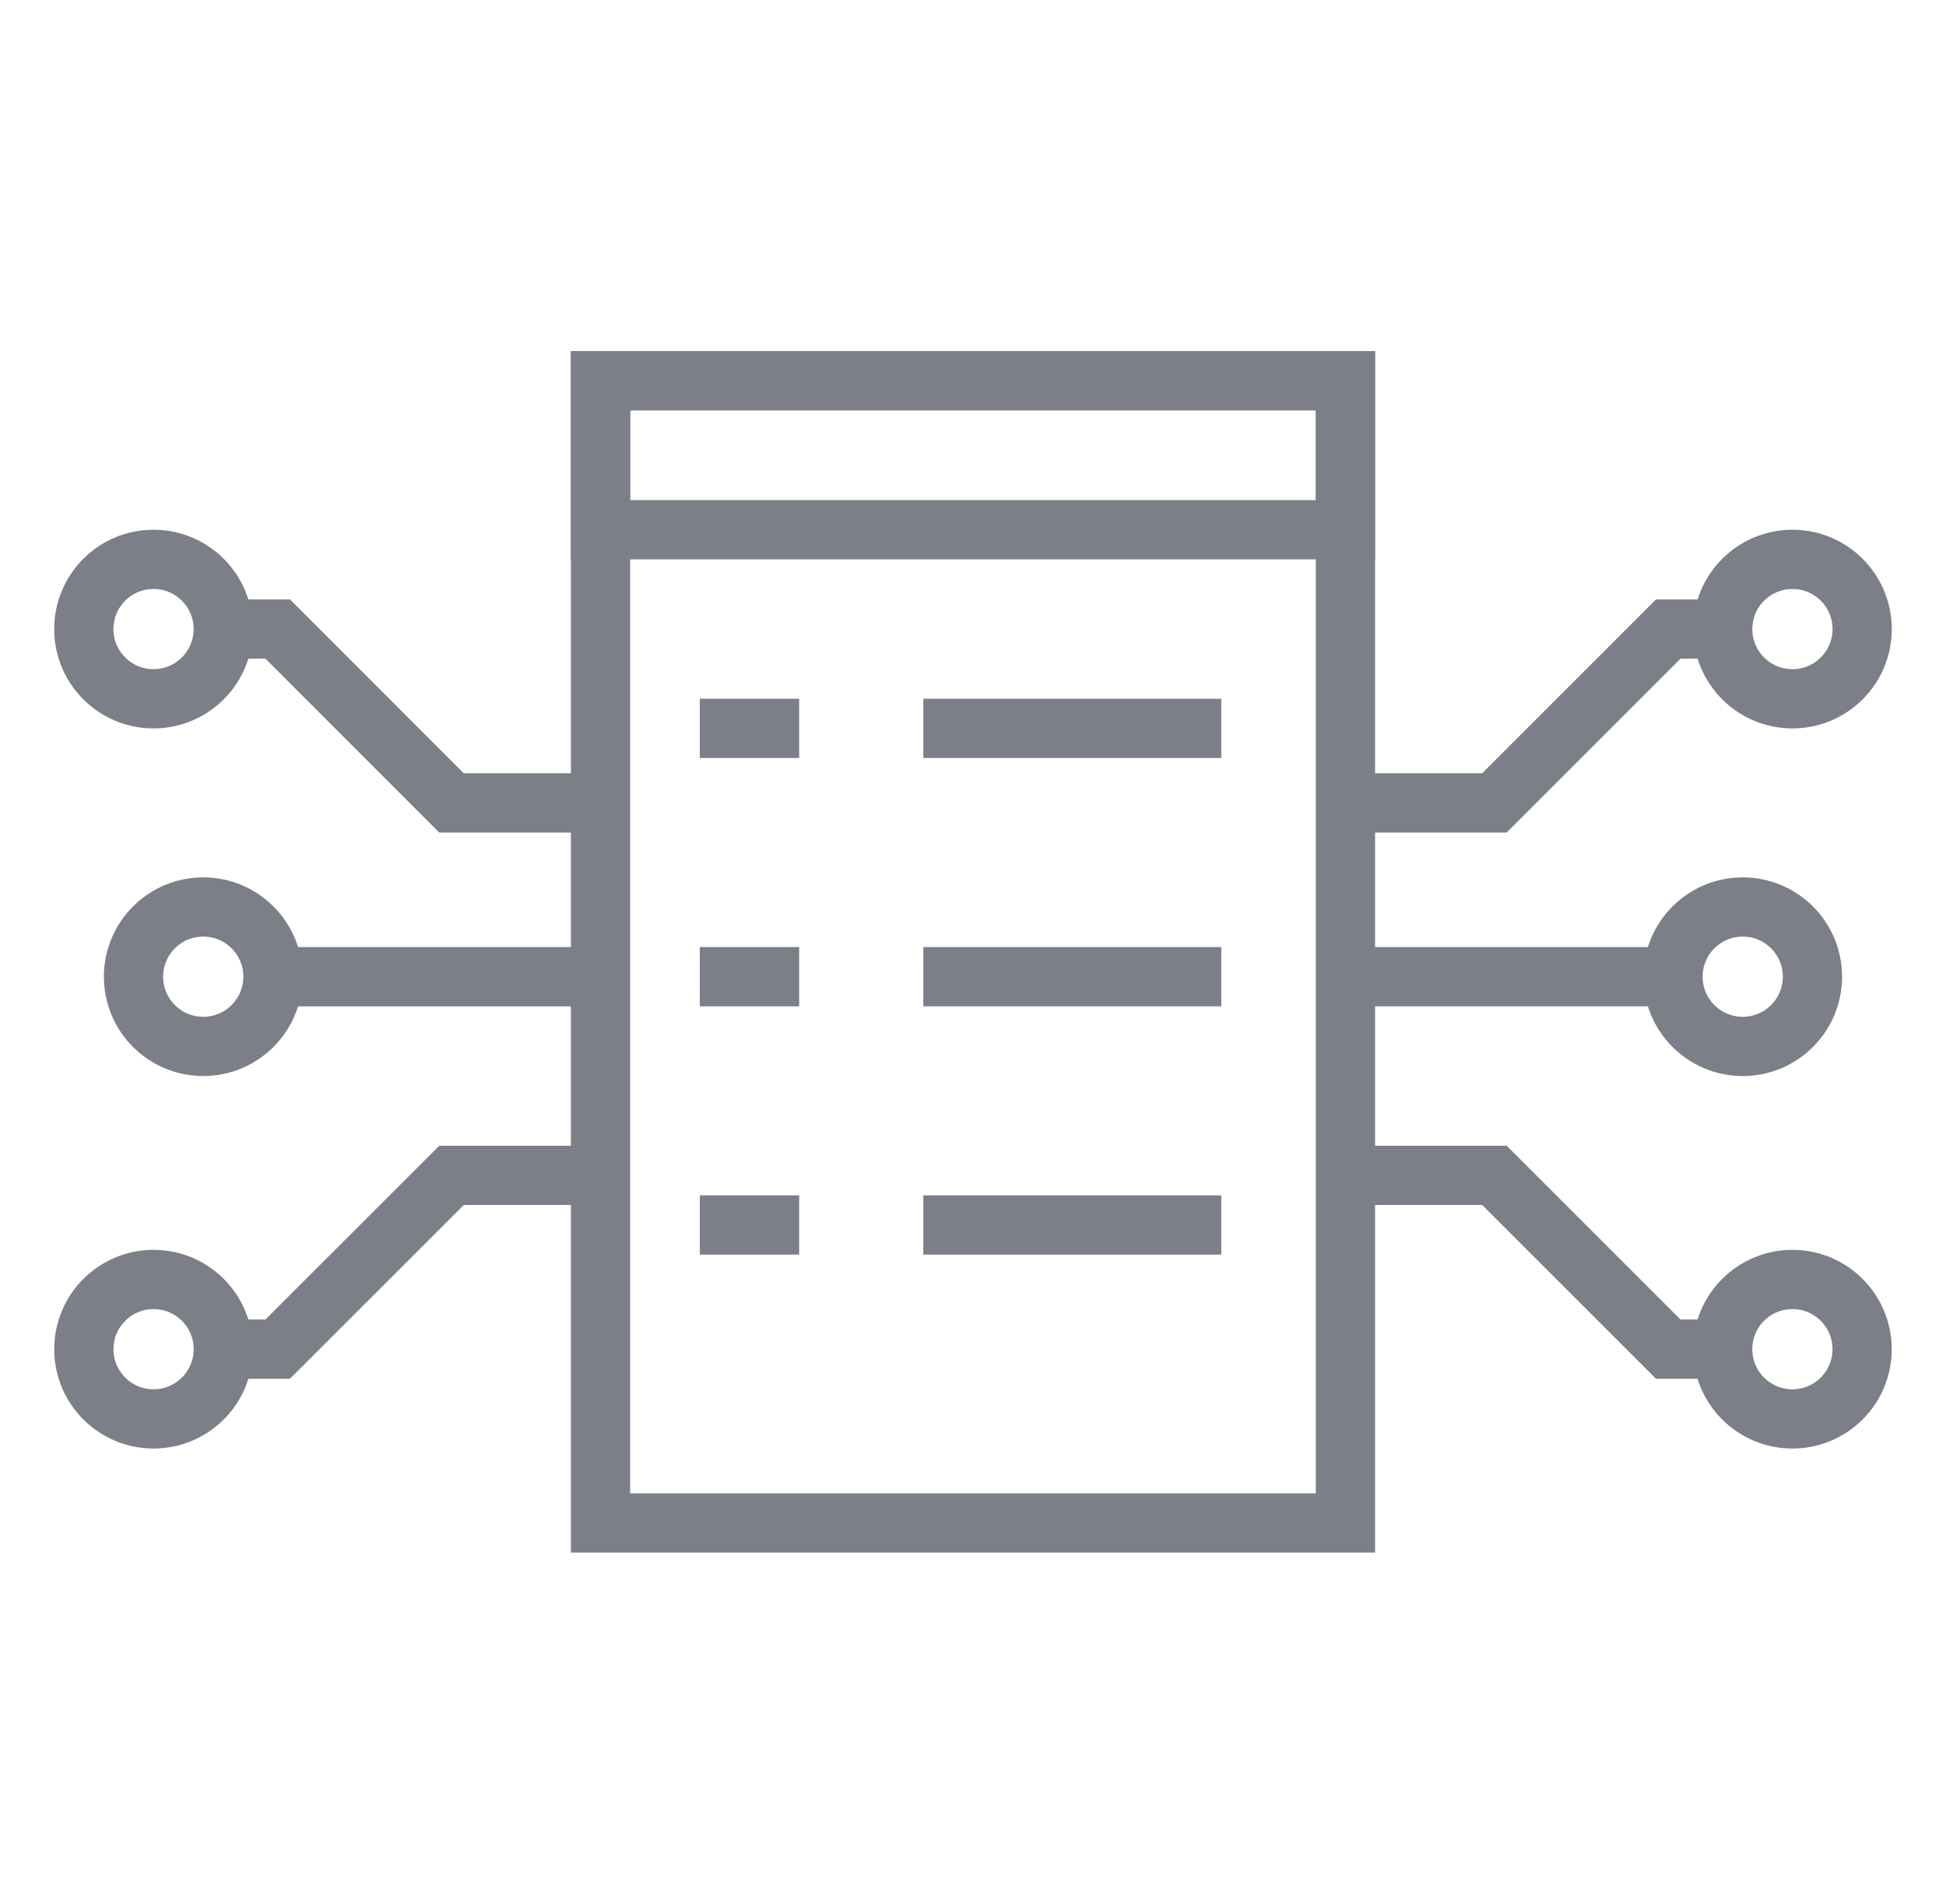 <svg width="46" height="45" viewBox="0 0 46 45" fill="none" xmlns="http://www.w3.org/2000/svg">
  <path stroke="#7C7E88" stroke-width="1.4" d="M14.195 9h17.609v27H14.195z"/>
  <path stroke="#7C7E88" stroke-width="1.4" d="M14.195 9h17.609v3.522H14.195zM14.195 18.979h-3.522l-4.109-4.11H5.391"/>
  <circle cx="3.629" cy="14.87" r="1.648" stroke="#7C7E88" stroke-width="1.4"/>
  <path d="M14.194 27.783h-3.521l-4.11 4.108H5.39" stroke="#7C7E88" stroke-width="1.4"/>
  <circle r="1.648" transform="matrix(1 0 0 -1 3.63 31.892)" stroke="#7C7E88" stroke-width="1.4"/>
  <circle cx="4.804" cy="23.087" r="1.648" stroke="#7C7E88" stroke-width="1.4"/>
  <path d="M6.564 23.087h7.63M31.804 18.979h3.521l4.11-4.11h1.173" stroke="#7C7E88" stroke-width="1.4"/>
  <circle r="1.648" transform="matrix(-1 0 0 1 42.37 14.87)" stroke="#7C7E88" stroke-width="1.4"/>
  <path d="M31.804 27.783h3.522l4.109 4.108h1.173" stroke="#7C7E88" stroke-width="1.4"/>
  <circle cx="42.369" cy="31.892" r="1.648" transform="rotate(180 42.369 31.892)" stroke="#7C7E88" stroke-width="1.4"/>
  <circle r="1.648" transform="matrix(-1 0 0 1 41.195 23.087)" stroke="#7C7E88" stroke-width="1.4"/>
  <path d="M39.434 23.087h-7.63M21.825 17.217h7.044M16.543 17.217h2.348M21.825 23.087h7.044M16.543 23.087h2.348M21.825 28.956h7.044M16.543 28.956h2.348" stroke="#7C7E88" stroke-width="1.4"/>
</svg>
